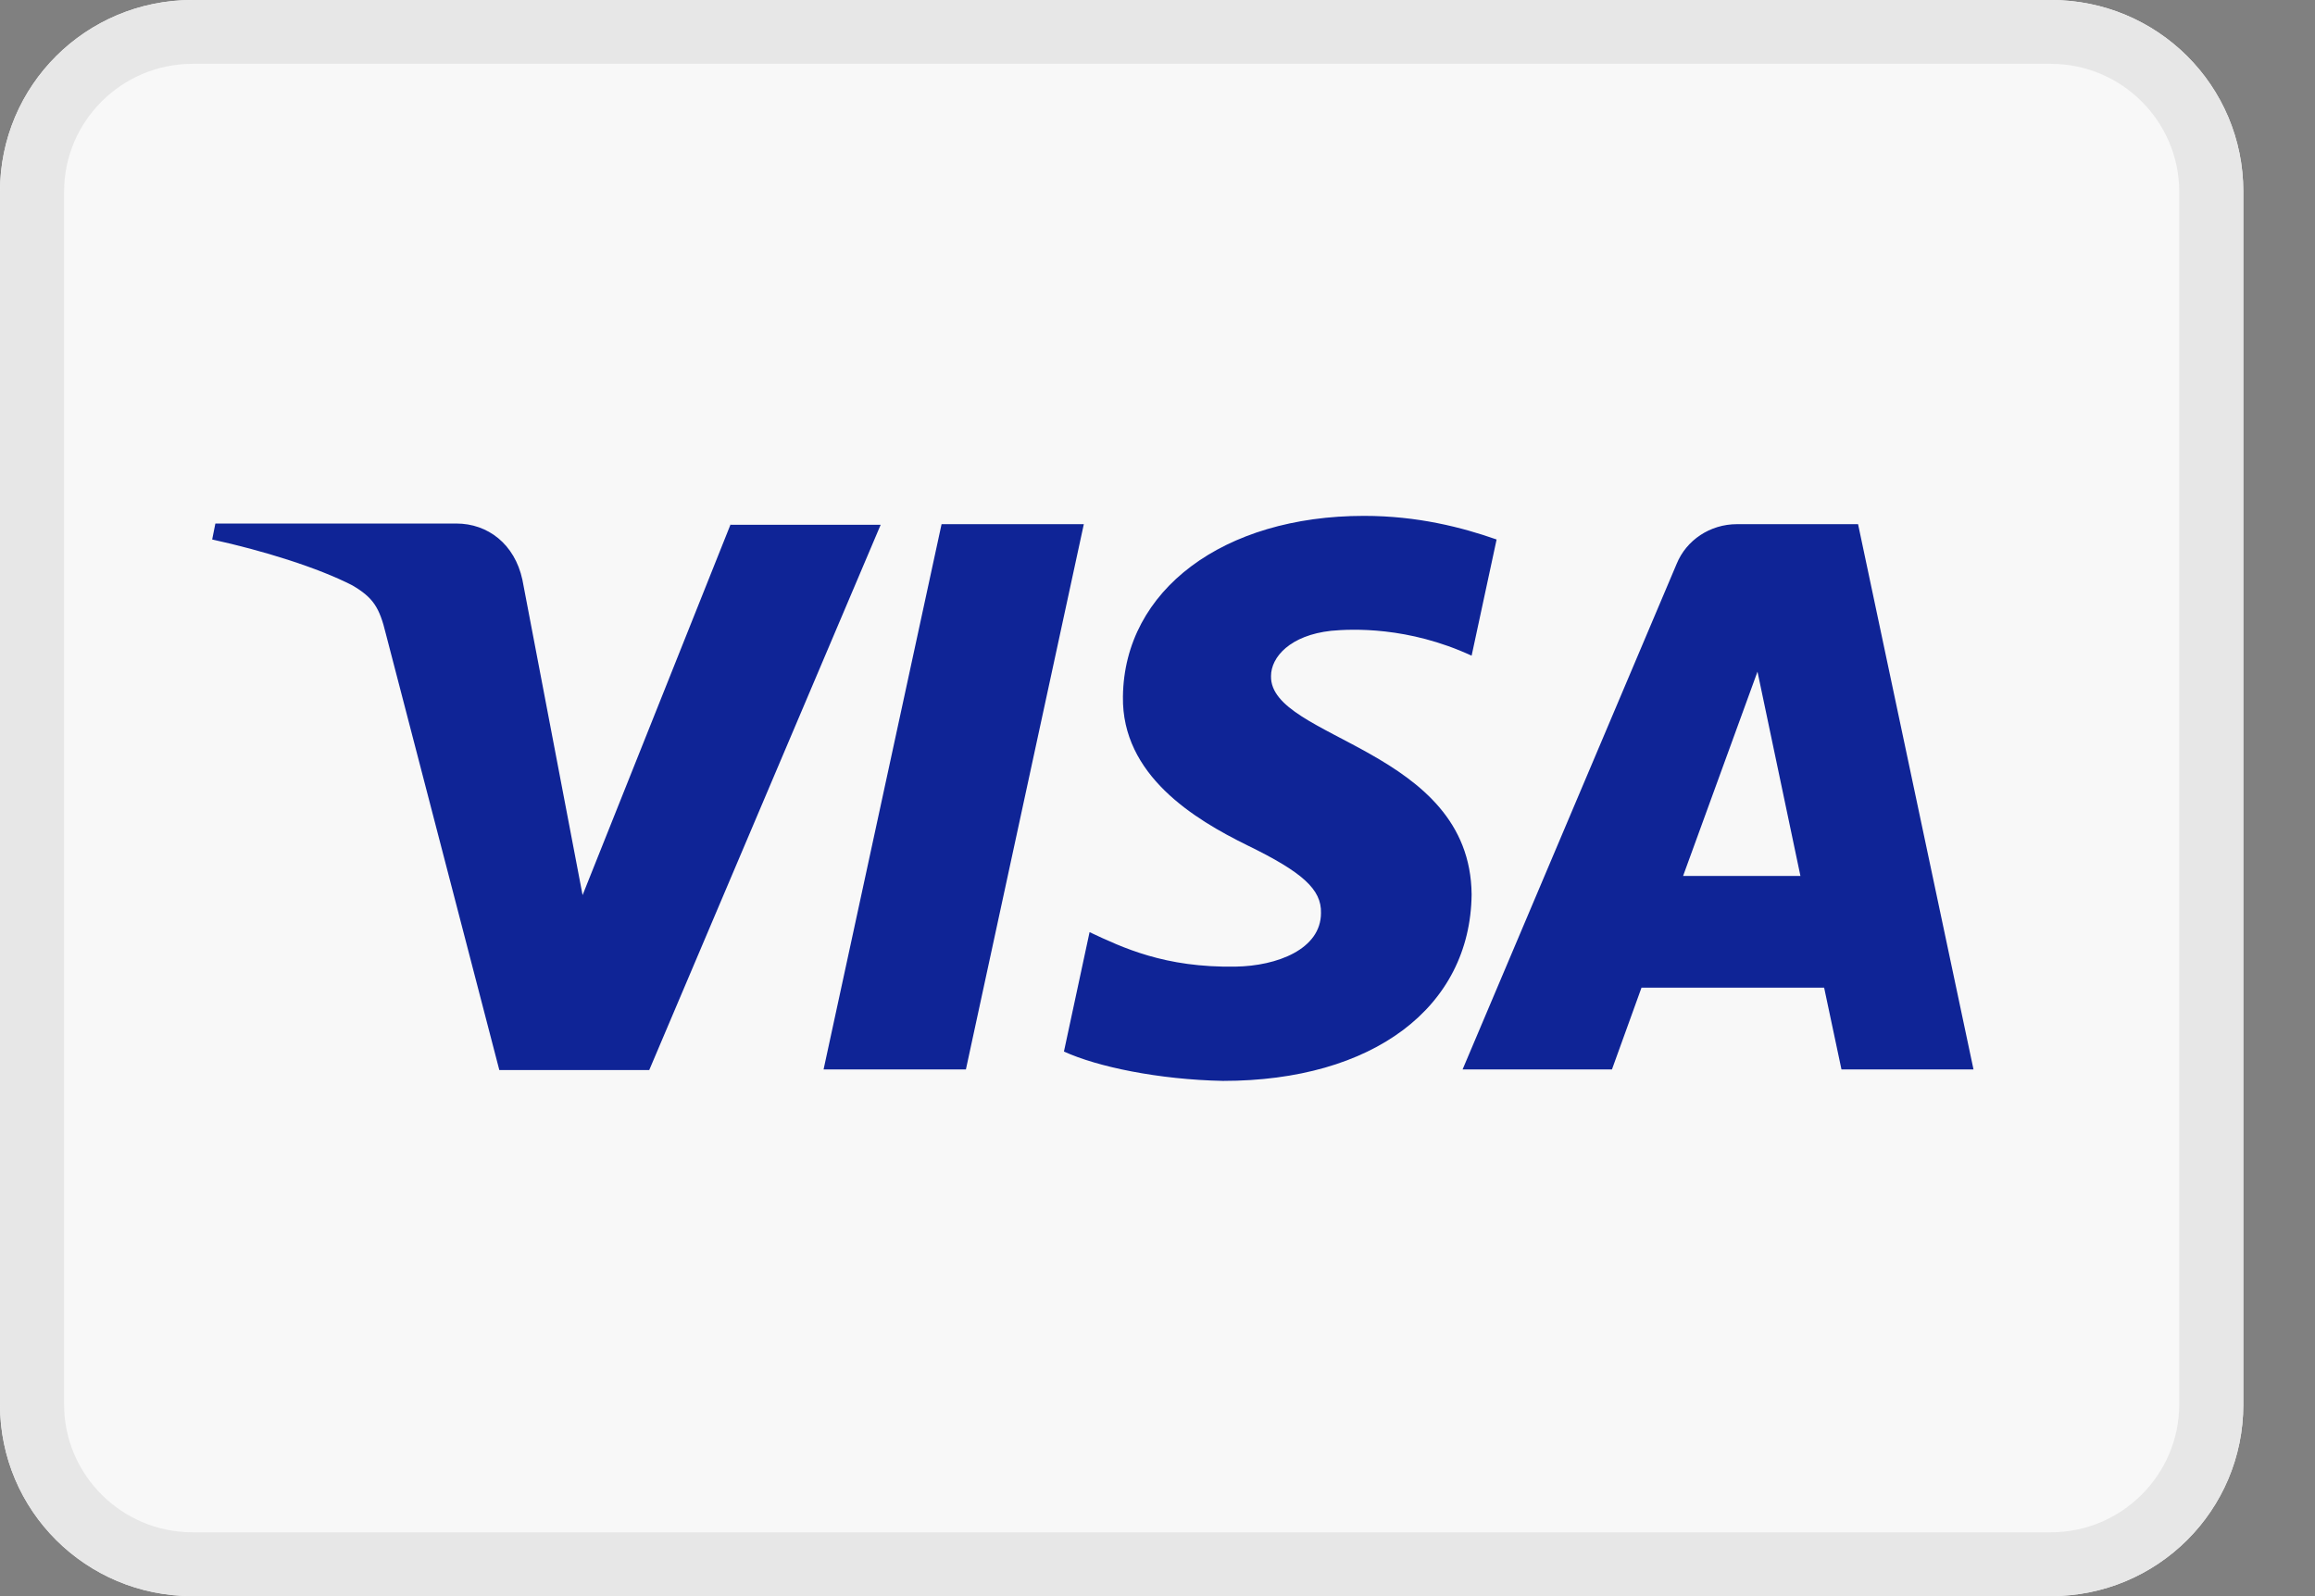 <?xml version="1.0" encoding="UTF-8"?>
<svg width="29px" height="20px" viewBox="0 0 29 20" version="1.1" xmlns="http://www.w3.org/2000/svg" xmlns:xlink="http://www.w3.org/1999/xlink">
    <rect x="0" y="0" width="29" height="20" fill="#808080" stroke="none"/>
    <!-- Generator: Sketch 52.3 (67297) - http://www.bohemiancoding.com/sketch -->
    <title>visa_card</title>
    <desc>Created with Sketch.</desc>
    <g id="Page-1" stroke="none" stroke-width="1" fill="none" fill-rule="evenodd">
        <g id="Desktop" transform="translate(-1036, -2634)" fill-rule="nonzero">
            <g id="Plans" transform="translate(305, 2245)">
                <g id="Student" transform="translate(702, 161)">
                    <g transform="translate(0, 78)" id="logos">
                        <g transform="translate(29, 150)">
                            <g id="visa_card">
                                <g id="Group">
                                    <path d="M25.693,20 L2.409,20 C1.076,20 0,18.928 0,17.6 L0,2.4 C0,1.072 1.076,0 2.409,0 L25.693,0 C27.026,0 28.102,1.072 28.102,2.4 L28.102,17.6 C28.102,18.928 27.026,20 25.693,20 Z" id="Shape" fill="#F8F8F8"></path>
                                    <path d="M25.693,0.8 C26.576,0.8 27.299,1.52 27.299,2.4 L27.299,17.6 C27.299,18.48 26.576,19.2 25.693,19.2 L2.409,19.2 C1.526,19.2 0.803,18.48 0.803,17.6 L0.803,2.4 C0.803,1.52 1.526,0.8 2.409,0.8 L25.693,0.8 Z M25.693,0 L2.409,0 C1.076,0 0,1.072 0,2.4 L0,17.6 C0,18.928 1.076,20 2.409,20 L25.693,20 C27.026,20 28.102,18.928 28.102,17.6 L28.102,2.4 C28.102,1.072 27.026,0 25.693,0 Z" id="Shape" fill="#E7E7E7"></path>
                                </g>
                                <path d="M11.795,6.568 L10.317,13.4 L12.1,13.4 L13.577,6.568 C13.577,6.568 11.795,6.568 11.795,6.568 Z M23.276,6.568 L21.759,6.568 C21.422,6.568 21.125,6.768 21.004,7.064 L18.322,13.4 L20.193,13.4 L20.563,12.376 L22.851,12.376 L23.068,13.4 L24.722,13.4 L23.276,6.568 Z M21.084,10.976 L22.016,8.416 L22.554,10.976 L21.084,10.976 Z M9.153,6.568 L7.298,11.216 L6.544,7.264 C6.447,6.816 6.11,6.56 5.717,6.56 L2.698,6.56 L2.658,6.76 C3.284,6.896 3.982,7.112 4.416,7.336 C4.673,7.488 4.753,7.608 4.834,7.944 L6.255,13.408 L8.133,13.408 L11.032,6.576 L9.153,6.576 L9.153,6.568 Z M15.922,8.472 C15.922,8.232 16.163,7.96 16.676,7.904 C16.933,7.88 17.64,7.848 18.435,8.216 L18.748,6.76 C18.314,6.608 17.76,6.464 17.086,6.464 C15.328,6.464 14.083,7.392 14.067,8.728 C14.051,9.712 14.958,10.264 15.625,10.592 C16.315,10.928 16.556,11.144 16.548,11.44 C16.548,11.896 15.994,12.104 15.48,12.112 C14.589,12.128 14.059,11.872 13.649,11.68 L13.328,13.176 C13.746,13.368 14.517,13.528 15.32,13.544 C17.198,13.544 18.419,12.624 18.435,11.208 C18.419,9.376 15.906,9.264 15.922,8.472 Z" id="Shape" fill="#0F2496"></path>
                            </g>
                        </g>
                    </g>
                </g>
            </g>
        </g>
    </g>
</svg>
